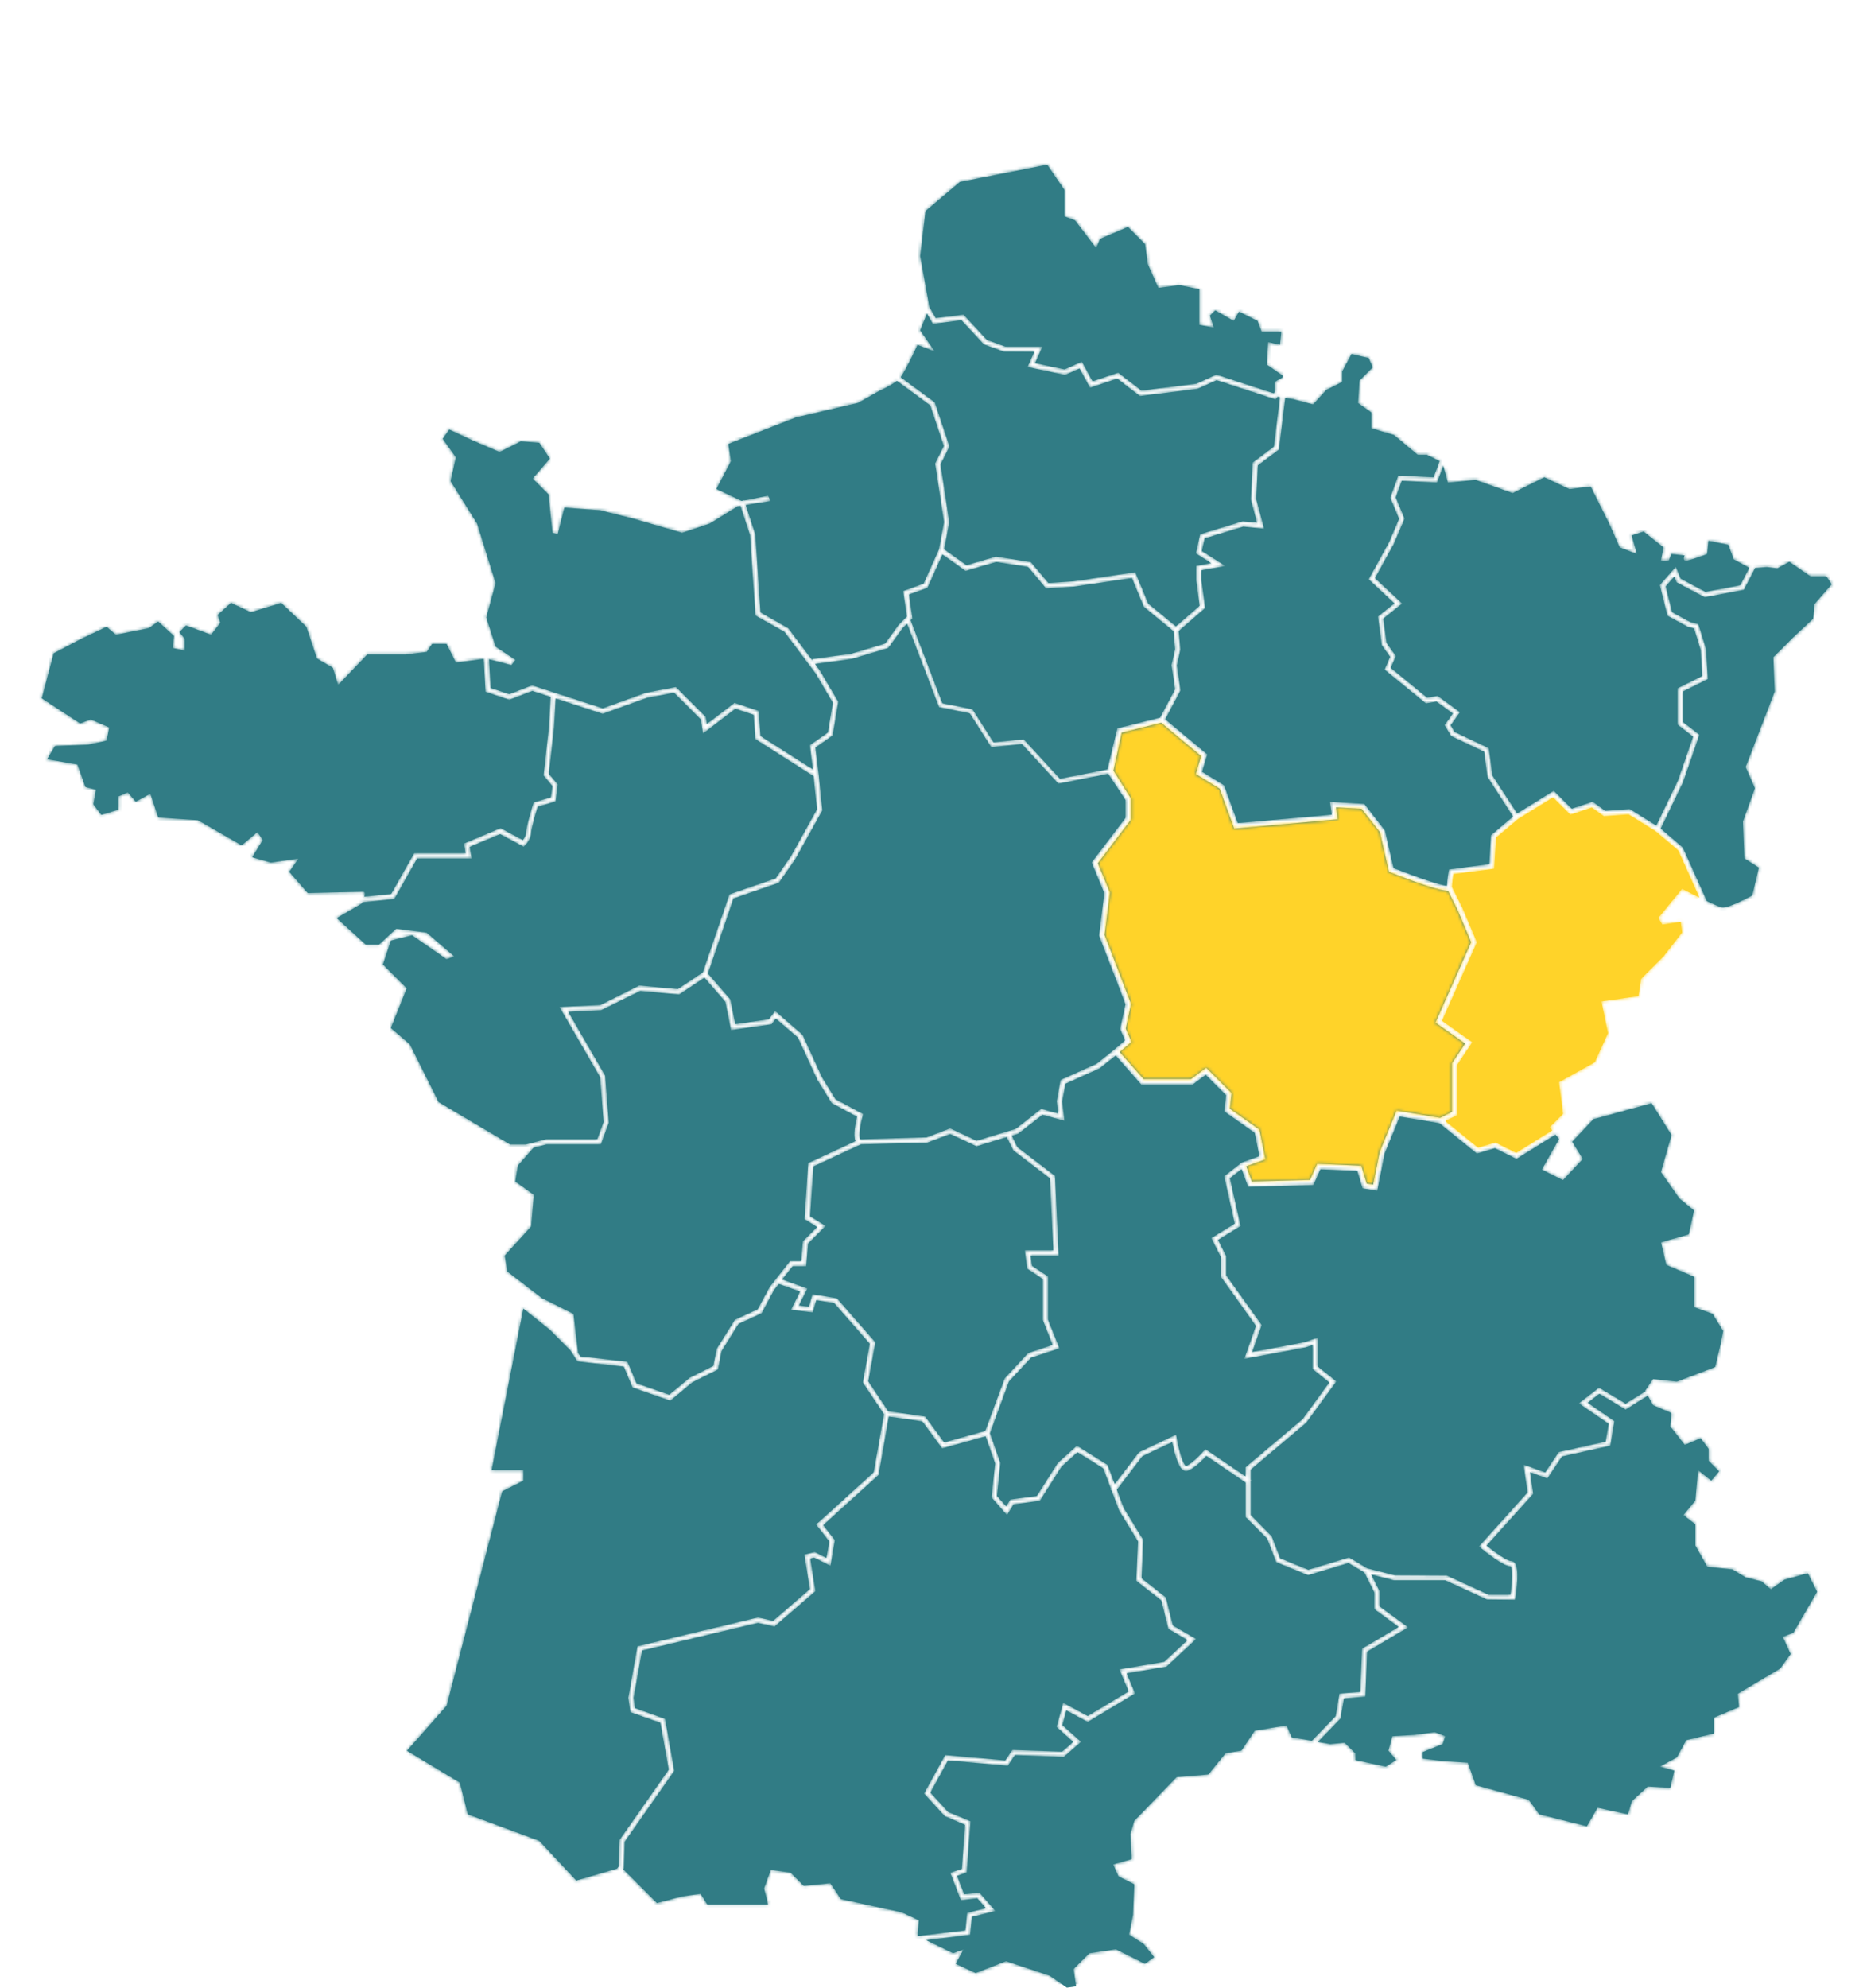 <?xml version="1.0" encoding="UTF-8"?>
<svg xmlns="http://www.w3.org/2000/svg" width="600" height="640" viewBox="0 0 600 640" fill="none">
  <path d="M356.945 249.145L340.875 252.337L329.103 239.569L319.226 240.559L312.299 229.669L302.422 227.689L292.134 200.821L290.701 202.255L286.078 208.639L274.443 212.138L262.484 213.777L264.088 215.928L269.973 225.93L268.165 236.821L262.604 240.712L263.678 249.298L264.838 260.957L256.189 276.541L250.866 284.222L236.229 289.292L228.006 313.445L235.222 321.775L236.809 329.729L247.591 328.193L249.621 325.479L258.475 333.177L264.719 346.816L269.086 353.917L277.992 358.679L277.821 359.328C276.917 362.725 276.559 366.292 277.07 366.804C279.135 366.77 296.638 366.258 298.412 366.207L306.004 363.288L314.551 367.282L327.141 363.441L335.313 357.023L340.772 358.508L340.329 354.514L341.574 347.703L353.243 342.446L358.839 337.957L362.319 334.97L360.75 331.317L362.456 323.345L360.835 319.027L353.943 301.223L355.649 287.585L351.571 277.685L362.49 263.312V257.594L356.894 249.128L356.945 249.145Z" fill="#317C85"></path>
  <mask id="mask0_1192_1738" style="mask-type:luminance" maskUnits="userSpaceOnUse" x="228" y="200" width="135" height="168">
    <path d="M356.945 249.145L340.875 252.337L329.103 239.569L319.226 240.559L312.299 229.669L302.422 227.689L292.134 200.821L290.701 202.255L286.078 208.639L274.443 212.138L262.484 213.777L264.088 215.928L269.973 225.93L268.165 236.821L262.604 240.712L263.678 249.298L264.838 260.957L256.189 276.541L250.866 284.222L236.229 289.292L228.006 313.445L235.222 321.775L236.809 329.729L247.591 328.193L249.621 325.479L258.475 333.177L264.719 346.816L269.086 353.917L277.992 358.679L277.821 359.328C276.917 362.725 276.559 366.292 277.07 366.804C279.135 366.77 296.638 366.258 298.412 366.207L306.004 363.288L314.551 367.282L327.141 363.441L335.313 357.023L340.772 358.508L340.329 354.514L341.574 347.703L353.243 342.446L358.839 337.957L362.319 334.97L360.75 331.317L362.456 323.345L360.835 319.027L353.943 301.223L355.649 287.585L351.571 277.685L362.49 263.312V257.594L356.894 249.128L356.945 249.145Z" fill="white"></path>
  </mask>
  <g mask="url(#mask0_1192_1738)">
    <path d="M600 0H0V638.873H600V0Z" fill="#317C85"></path>
  </g>
  <path d="M378.441 208.998L377.912 203.229L368.358 195.36L364.554 186.125L345.907 188.873L336.883 189.471L331.134 182.558L320.846 180.936L310.969 183.838L303.53 178.529L298.702 189.266L292.766 191.434L293.857 199.115L293.277 199.695L303.513 226.426L313.203 228.355L319.976 239.006L329.683 238.033L341.387 250.733L356.655 247.712L359.828 234.5L373.613 231.052L378.424 221.971L377.298 214.136L378.441 208.998Z" fill="#317C85"></path>
  <mask id="mask1_1192_1738" style="mask-type:luminance" maskUnits="userSpaceOnUse" x="292" y="178" width="87" height="73">
    <path d="M378.441 208.998L377.912 203.229L368.358 195.36L364.554 186.125L345.907 188.873L336.883 189.471L331.134 182.558L320.846 180.936L310.969 183.838L303.53 178.529L298.702 189.266L292.766 191.434L293.857 199.115L293.277 199.695L303.513 226.426L313.203 228.355L319.976 239.006L329.683 238.033L341.387 250.733L356.655 247.712L359.828 234.5L373.613 231.052L378.424 221.971L377.298 214.136L378.441 208.998Z" fill="white"></path>
  </mask>
  <g mask="url(#mask1_1192_1738)">
    <path d="M600 0H0V638.873H600V0Z" fill="#317C85"></path>
  </g>
  <path d="M311.295 181.977L320.729 179.194L332.022 180.987L337.635 187.712L345.722 187.166L365.631 184.23L369.776 194.318L378.716 201.675L386.341 195.052L385.267 186.978V182.182L390.06 181.311L385.147 178.187L386.512 172.008L400.211 167.826L404.834 168.287L402.838 160.828L403.436 148.93L410.277 143.792L412.204 127.867L411.488 127.764L410.84 128.618L391.835 122.422L385.642 125.204L367.115 127.525L359.813 121.91L351.044 124.828L347.666 118.649L343.026 120.715L330.931 118.171L333.097 113.289L323.322 113.238L316.873 110.9L309.64 103.116L300.427 104.277L298.551 100.982L296.35 106.342L301.041 113.17L295.497 111.036C295.497 111.036 292.051 118.615 290.123 121.38L290.208 121.551L301.059 129.54L305.801 143.775L302.918 149.528L305.733 168.151L304.095 176.856L311.277 181.977H311.295Z" fill="#317C85"></path>
  <mask id="mask2_1192_1738" style="mask-type:luminance" maskUnits="userSpaceOnUse" x="290" y="100" width="123" height="102">
    <path d="M311.295 181.977L320.729 179.194L332.022 180.987L337.635 187.712L345.722 187.166L365.631 184.23L369.776 194.318L378.716 201.675L386.341 195.052L385.267 186.978V182.182L390.06 181.311L385.147 178.187L386.512 172.008L400.211 167.826L404.834 168.287L402.838 160.828L403.436 148.93L410.277 143.792L412.204 127.867L411.488 127.764L410.84 128.618L391.835 122.422L385.642 125.204L367.115 127.525L359.813 121.91L351.044 124.828L347.666 118.649L343.026 120.715L330.931 118.171L333.097 113.289L323.322 113.238L316.873 110.9L309.64 103.116L300.427 104.277L298.551 100.982L296.35 106.342L301.041 113.17L295.497 111.036C295.497 111.036 292.051 118.615 290.123 121.38L290.208 121.551L301.059 129.54L305.801 143.775L302.918 149.528L305.733 168.151L304.095 176.856L311.277 181.977H311.295Z" fill="white"></path>
  </mask>
  <g mask="url(#mask2_1192_1738)">
    <path d="M600 0H0V638.873H600V0Z" fill="#317C85"></path>
  </g>
  <path d="M403.179 380.391L421.911 379.862L424.197 374.707L438.442 375.322L440.165 381.074L442.23 381.416L444.345 370.867L449.77 357.57L463.793 359.908L467.615 357.996V342.344L471.846 335.994L462.292 329.252L473.791 303.374L469.389 292.911L466.335 286.8C466.335 286.8 466.318 286.8 466.301 286.8C463.964 286.8 457.72 284.82 447.723 280.86L447.314 280.689L444.413 267.938L438.528 260.428L430.288 259.95L430.834 263.79L397.481 266.778L392.807 253.941L385.113 249.213L386.836 243.444L373.973 232.707L361.28 235.882L358.619 248.104L364.248 257.116V263.893L353.586 277.941L357.459 287.363L355.753 301.019L364.283 323.226L362.577 331.163L364.419 335.465L360.632 338.725L368.326 347.448H383.56L388.474 343.761L396.662 351.954L396.099 356.972L405.619 363.698L407.53 373.274L401.388 375.51L403.162 380.391H403.179Z" fill="#317C85"></path>
  <mask id="mask3_1192_1738" style="mask-type:luminance" maskUnits="userSpaceOnUse" x="353" y="232" width="121" height="150">
    <path d="M403.179 380.391L421.911 379.862L424.197 374.707L438.442 375.322L440.165 381.074L442.23 381.416L444.345 370.867L449.77 357.57L463.793 359.908L467.615 357.996V342.344L471.846 335.994L462.292 329.252L473.791 303.374L469.389 292.911L466.335 286.8C466.335 286.8 466.318 286.8 466.301 286.8C463.964 286.8 457.72 284.82 447.723 280.86L447.314 280.689L444.413 267.938L438.528 260.428L430.288 259.95L430.834 263.79L397.481 266.778L392.807 253.941L385.113 249.213L386.836 243.444L373.973 232.707L361.28 235.882L358.619 248.104L364.248 257.116V263.893L353.586 277.941L357.459 287.363L355.753 301.019L364.283 323.226L362.577 331.163L364.419 335.465L360.632 338.725L368.326 347.448H383.56L388.474 343.761L396.662 351.954L396.099 356.972L405.619 363.698L407.53 373.274L401.388 375.51L403.162 380.391H403.179Z" fill="white"></path>
  </mask>
  <g mask="url(#mask3_1192_1738)">
    <path d="M600 0H0V638.873H600V0Z" fill="#FFD329"></path>
  </g>
  <path d="M257.334 420.334L260.524 420.693L261.667 416.681L269.532 417.996L281.934 432.18L279.648 444.743L286.063 454.371L297.971 456.078L304.078 464.407L317.3 460.703L323.578 443.771L331.118 435.646L338.983 433.017L335.844 425.011V411.834L330.794 408.454L330.061 402.565H339.222L338.147 379.419L326.376 370.44L324.226 366.122L314.502 369.092L306.023 365.132L298.687 367.897C297.92 367.914 280.194 368.443 277.26 368.46L261.974 375.561L260.899 391.589L265.915 394.73L260.268 400.38L259.654 407.669H255.304L251.926 411.953L260.046 414.855L257.317 420.3L257.334 420.334Z" fill="#317C85"></path>
  <mask id="mask4_1192_1738" style="mask-type:luminance" maskUnits="userSpaceOnUse" x="251" y="365" width="89" height="100">
    <path d="M257.334 420.334L260.524 420.693L261.667 416.681L269.532 417.996L281.934 432.18L279.648 444.743L286.063 454.371L297.971 456.078L304.078 464.407L317.3 460.703L323.578 443.771L331.118 435.646L338.983 433.017L335.844 425.011V411.834L330.794 408.454L330.061 402.565H339.222L338.147 379.419L326.376 370.44L324.226 366.122L314.502 369.092L306.023 365.132L298.687 367.897C297.92 367.914 280.194 368.443 277.26 368.46L261.974 375.561L260.899 391.589L265.915 394.73L260.268 400.38L259.654 407.669H255.304L251.926 411.953L260.046 414.855L257.317 420.3L257.334 420.334Z" fill="white"></path>
  </mask>
  <g mask="url(#mask4_1192_1738)">
    <path d="M600 0H0V638.873H600V0Z" fill="#317C85"></path>
  </g>
  <path d="M405.123 149.818L404.577 160.658L407.136 170.25L400.397 169.568L387.978 173.357L387.074 177.403L394.648 182.233L386.954 183.633V186.893L388.148 195.769L379.618 203.177L380.164 209.135L379.038 214.221L380.198 222.295L375.285 231.598L388.814 242.881L387.142 248.48L394.222 252.832L398.64 265.003L428.905 262.306L428.325 258.175L439.397 258.824L446.05 267.427L448.797 279.495C455.962 282.311 463.861 285.025 465.976 285.213C466.061 283.386 466.522 280.689 466.539 280.553L466.641 279.921L479.641 278.232L480.187 268.912L487.284 262.903L479.044 250.118L477.969 242.044L467.358 237.009L465.225 233.476L467.904 229.737L462.632 225.897L459.203 226.477L445.914 215.604L447.688 211.473L445.009 207.718L443.781 198.5L449.07 194.267L440.778 186.535L447.347 174.586L450.571 167.041L447.739 160.248L450.332 153.096L461.694 153.659L463.639 148.47L459.579 146.439H456.593L448.916 140.038L441.666 137.904V132.783L437.401 129.796L437.827 122.542L442.092 118.274L440.813 115.287L435.268 114.007L432.283 119.554V122.968L427.165 125.529L422.9 130.223L416.502 128.516L413.909 128.14L411.913 144.749L405.123 149.835V149.818Z" fill="#317C85"></path>
  <mask id="mask5_1192_1738" style="mask-type:luminance" maskUnits="userSpaceOnUse" x="375" y="114" width="113" height="172">
    <path d="M405.123 149.818L404.577 160.658L407.136 170.25L400.397 169.568L387.978 173.357L387.074 177.403L394.648 182.233L386.954 183.633V186.893L388.148 195.769L379.618 203.177L380.164 209.135L379.038 214.221L380.198 222.295L375.285 231.598L388.814 242.881L387.142 248.48L394.222 252.832L398.64 265.003L428.905 262.306L428.325 258.175L439.397 258.824L446.05 267.427L448.797 279.495C455.962 282.311 463.861 285.025 465.976 285.213C466.061 283.386 466.522 280.689 466.539 280.553L466.641 279.921L479.641 278.232L480.187 268.912L487.284 262.903L479.044 250.118L477.969 242.044L467.358 237.009L465.225 233.476L467.904 229.737L462.632 225.897L459.203 226.477L445.914 215.604L447.688 211.473L445.009 207.718L443.781 198.5L449.07 194.267L440.778 186.535L447.347 174.586L450.571 167.041L447.739 160.248L450.332 153.096L461.694 153.659L463.639 148.47L459.579 146.439H456.593L448.916 140.038L441.666 137.904V132.783L437.401 129.796L437.827 122.542L442.092 118.274L440.813 115.287L435.268 114.007L432.283 119.554V122.968L427.165 125.529L422.9 130.223L416.502 128.516L413.909 128.14L411.913 144.749L405.123 149.835V149.818Z" fill="white"></path>
  </mask>
  <g mask="url(#mask5_1192_1738)">
    <path d="M600 0H0V638.873H600V0Z" fill="#317C85"></path>
  </g>
  <path d="M565.232 182.933L561.632 189.914L549.008 192.321L539.949 187.49L539.216 185.647L536.452 188.804L538.533 197.1L544.351 200.275L546.978 200.941L549.434 208.98L550.032 218.642L542.048 222.636V232.485L547.319 236.582L542.013 251.927L534.865 266.777L541.979 272.888L549.707 290.128C551.84 291.136 553.768 291.972 554.535 292.143C556.668 292.569 564.328 288.302 564.328 288.302L566.46 279.358L561.769 276.37L561.342 264.439L565.181 253.788L562.195 246.96L571.561 222.67L571.135 211.592L577.532 205.191L583.93 199.217L584.356 194.523L589.901 188.122L588.195 185.561H583.077L576.253 180.867L572.414 183.001L569.002 182.574L565.215 182.881L565.232 182.933Z" fill="#317C85"></path>
  <mask id="mask6_1192_1738" style="mask-type:luminance" maskUnits="userSpaceOnUse" x="534" y="180" width="56" height="113">
    <path d="M565.232 182.933L561.632 189.914L549.008 192.321L539.949 187.49L539.216 185.647L536.452 188.804L538.533 197.1L544.351 200.275L546.978 200.941L549.434 208.98L550.032 218.642L542.048 222.636V232.485L547.319 236.582L542.013 251.927L534.865 266.777L541.979 272.888L549.707 290.128C551.84 291.136 553.768 291.972 554.535 292.143C556.668 292.569 564.328 288.302 564.328 288.302L566.46 279.358L561.769 276.37L561.342 264.439L565.181 253.788L562.195 246.96L571.561 222.67L571.135 211.592L577.532 205.191L583.93 199.217L584.356 194.523L589.901 188.122L588.195 185.561H583.077L576.253 180.867L572.414 183.001L569.002 182.574L565.215 182.881L565.232 182.933Z" fill="white"></path>
  </mask>
  <g mask="url(#mask6_1192_1738)">
    <path d="M600 0H0V638.873H600V0Z" fill="#317C85"></path>
  </g>
  <path d="M202.092 438.444L204.975 445.374L215.518 449.061L222.12 443.582L229.695 439.793L230.855 434.228L236.673 424.925L244.025 421.528L247.864 414.393L254.449 405.995H258.049L258.578 399.645L263.15 395.071L259.089 392.527L260.284 374.468L275.501 367.401C274.699 365.558 275.518 361.529 276.013 359.549L267.875 355.214L263.201 347.635L256.974 334.082L249.86 327.971L248.495 329.797L235.427 331.658L233.602 322.56L226.863 314.776L218.725 320.204L206.169 319.061L193.545 325.291L183.019 325.786L194.91 346.338V346.525L196.07 361.478L193.528 368.46H176.007L171.81 369.552L166.795 375.287L165.942 380.408L171.913 384.676L171.06 394.9L162.547 404.271L163.4 409.392L174.472 417.91L184.691 423.03L186.175 435.576L186.909 436.72L202.058 438.427L202.092 438.444Z" fill="#317C85"></path>
  <mask id="mask7_1192_1738" style="mask-type:luminance" maskUnits="userSpaceOnUse" x="162" y="314" width="115" height="136">
    <path d="M202.092 438.444L204.975 445.374L215.518 449.061L222.12 443.582L229.695 439.793L230.855 434.228L236.673 424.925L244.025 421.528L247.864 414.393L254.449 405.995H258.049L258.578 399.645L263.15 395.071L259.089 392.527L260.284 374.468L275.501 367.401C274.699 365.558 275.518 361.529 276.013 359.549L267.875 355.214L263.201 347.635L256.974 334.082L249.86 327.971L248.495 329.797L235.427 331.658L233.602 322.56L226.863 314.776L218.725 320.204L206.169 319.061L193.545 325.291L183.019 325.786L194.91 346.338V346.525L196.07 361.478L193.528 368.46H176.007L171.81 369.552L166.795 375.287L165.942 380.408L171.913 384.676L171.06 394.9L162.547 404.271L163.4 409.392L174.472 417.91L184.691 423.03L186.175 435.576L186.909 436.72L202.058 438.427L202.092 438.444Z" fill="white"></path>
  </mask>
  <g mask="url(#mask7_1192_1738)">
    <path d="M600 0H0V638.873H600V0Z" fill="#317C85"></path>
  </g>
  <path d="M552.403 440.083L554.109 432.829L554.962 428.562L551.55 423.014L545.579 420.88V411.083L536.64 407.242L534.934 399.987L543.873 397.427L545.579 389.746L540.888 385.905L534.917 377.388L538.329 365.456L531.931 355.231L513.183 360.352L506.359 367.607L509.771 373.154L503.373 379.982L496.549 376.568L502.094 366.77L500.968 365.319L488.377 373.154L481.434 369.689L475.651 371.43L463.555 361.632L450.811 359.516L445.949 371.396L443.561 383.413L438.818 382.611L437.129 376.995L425.255 376.483L423.003 381.552L401.968 382.15L399.887 376.415L396.117 379.351L399.546 394.764L392.312 399.219L394.889 404.391V410.57L406.353 426.616L403.282 435.304L420.001 432.163L424.419 430.678V439.981L430.407 444.778L420.7 458.092L402.821 473.181V476.492L403.009 476.629L402.821 476.919V487.792L409.577 494.654L412.29 501.704L421.332 505.425L434.468 501.431L440.37 504.964L449.242 507.183L465.96 507.269L479.421 513.448H486.45C487.081 509.044 487.115 504.879 486.501 504.316H486.467C484.112 504.316 478.141 499.451 476.981 498.478L476.299 497.915L491.96 480.504L490.68 471.542L497.641 474.069L502.008 467.514L517.123 464.151L518.079 458.433L508.474 451.827L514.974 446.775L523.555 451.93L529.901 447.969L529.816 447.816L532.375 443.975L540.052 444.829L552.403 440.135V440.083Z" fill="#317C85"></path>
  <mask id="mask8_1192_1738" style="mask-type:luminance" maskUnits="userSpaceOnUse" x="392" y="355" width="163" height="159">
    <path d="M552.403 440.083L554.109 432.829L554.962 428.562L551.55 423.014L545.579 420.88V411.083L536.64 407.242L534.934 399.987L543.873 397.427L545.579 389.746L540.888 385.905L534.917 377.388L538.329 365.456L531.931 355.231L513.183 360.352L506.359 367.607L509.771 373.154L503.373 379.982L496.549 376.568L502.094 366.77L500.968 365.319L488.377 373.154L481.434 369.689L475.651 371.43L463.555 361.632L450.811 359.516L445.949 371.396L443.561 383.413L438.818 382.611L437.129 376.995L425.255 376.483L423.003 381.552L401.968 382.15L399.887 376.415L396.117 379.351L399.546 394.764L392.312 399.219L394.889 404.391V410.57L406.353 426.616L403.282 435.304L420.001 432.163L424.419 430.678V439.981L430.407 444.778L420.7 458.092L402.821 473.181V476.492L403.009 476.629L402.821 476.919V487.792L409.577 494.654L412.29 501.704L421.332 505.425L434.468 501.431L440.37 504.964L449.242 507.183L465.96 507.269L479.421 513.448H486.45C487.081 509.044 487.115 504.879 486.501 504.316H486.467C484.112 504.316 478.141 499.451 476.981 498.478L476.299 497.915L491.96 480.504L490.68 471.542L497.641 474.069L502.008 467.514L517.123 464.151L518.079 458.433L508.474 451.827L514.974 446.775L523.555 451.93L529.901 447.969L529.816 447.816L532.375 443.975L540.052 444.829L552.403 440.135V440.083Z" fill="white"></path>
  </mask>
  <g mask="url(#mask8_1192_1738)">
    <path d="M600 0H0V638.873H600V0Z" fill="#317C85"></path>
  </g>
  <path d="M324.071 484.976L325.385 482.791L333.915 481.648L340.671 471.013L346.829 465.466L356.707 471.645L359.01 477.807L366.807 467.565L378.8 461.881L378.988 462.991C379.721 467.446 381.154 471.713 381.956 471.969C383.372 471.611 386.255 468.794 387.722 467.121L388.217 466.558L401.148 475.349V472.396L419.556 456.863L428.103 445.102L422.746 440.818V433.068L420.46 433.836L400.722 437.54L404.475 426.906L393.216 411.134V404.818L390.111 398.622L397.651 393.979L394.256 378.702L399.306 374.776L399.221 374.554L405.584 372.233L404.083 364.756L394.29 357.843L394.87 352.637L388.302 346.065L384.123 349.206H367.557L359.317 339.869L354.097 344.017L343.144 348.95L342.104 354.634L342.803 360.865L335.757 358.936L327.859 365.064L325.863 365.678L327.705 369.382L339.784 378.6L340.978 404.323H331.953L332.363 407.532L337.532 410.98V424.909L341.217 434.126L332.038 437.182L324.924 444.863L318.834 461.472L322.212 471.03L321.103 481.648L324.071 485.027V484.976Z" fill="#317C85"></path>
  <mask id="mask9_1192_1738" style="mask-type:luminance" maskUnits="userSpaceOnUse" x="318" y="339" width="111" height="147">
    <path d="M324.071 484.976L325.385 482.791L333.915 481.648L340.671 471.013L346.829 465.466L356.707 471.645L359.01 477.807L366.807 467.565L378.8 461.881L378.988 462.991C379.721 467.446 381.154 471.713 381.956 471.969C383.372 471.611 386.255 468.794 387.722 467.121L388.217 466.558L401.148 475.349V472.396L419.556 456.863L428.103 445.102L422.746 440.818V433.068L420.46 433.836L400.722 437.54L404.475 426.906L393.216 411.134V404.818L390.111 398.622L397.651 393.979L394.256 378.702L399.306 374.776L399.221 374.554L405.584 372.233L404.083 364.756L394.29 357.843L394.87 352.637L388.302 346.065L384.123 349.206H367.557L359.317 339.869L354.097 344.017L343.144 348.95L342.104 354.634L342.803 360.865L335.757 358.936L327.859 365.064L325.863 365.678L327.705 369.382L339.784 378.6L340.978 404.323H331.953L332.363 407.532L337.532 410.98V424.909L341.217 434.126L332.038 437.182L324.924 444.863L318.834 461.472L322.212 471.03L321.103 481.648L324.071 485.027V484.976Z" fill="white"></path>
  </mask>
  <g mask="url(#mask9_1192_1738)">
    <path d="M600 0H0V638.873H600V0Z" fill="#317C85"></path>
  </g>
  <path d="M547.318 289.019L540.494 273.811L533.261 267.683L524.509 262.22L516.525 262.784L512.652 260.019L505.743 262.323L500.164 256.741L488.871 263.74L481.808 269.714L481.228 279.717L468.092 281.424C467.938 282.414 467.665 284.377 467.631 285.588L470.941 292.211L475.649 303.392L464.424 328.672L474.182 335.568L469.32 342.856V359.038L465.482 360.95L476.025 369.502L481.603 367.829L488.291 371.174L499.926 363.937L499.124 362.913L503.389 358.646L502.109 348.421L513.608 342.02L517.873 332.649L515.74 322.424L527.665 320.717L528.518 315.17L535.769 307.915L541.74 300.234L541.313 296.82L535.342 297.674L534.063 295.54L541.74 286.169C541.74 286.169 544.384 287.551 547.301 288.985L547.318 289.019Z" fill="#FFD329"></path>
  <mask id="mask10_1192_1738" style="mask-type:luminance" maskUnits="userSpaceOnUse" x="464" y="256" width="84" height="116">
    <path d="M547.318 289.019L540.494 273.811L533.261 267.683L524.509 262.22L516.525 262.784L512.652 260.019L505.743 262.323L500.164 256.741L488.871 263.74L481.808 269.714L481.228 279.717L468.092 281.424C467.938 282.414 467.665 284.377 467.631 285.588L470.941 292.211L475.649 303.392L464.424 328.672L474.182 335.568L469.32 342.856V359.038L465.482 360.95L476.025 369.502L481.603 367.829L488.291 371.174L499.926 363.937L499.124 362.913L503.389 358.646L502.109 348.421L513.608 342.02L517.873 332.649L515.74 322.424L527.665 320.717L528.518 315.17L535.769 307.915L541.74 300.234L541.313 296.82L535.342 297.674L534.063 295.54L541.74 286.169C541.74 286.169 544.384 287.551 547.301 288.985L547.318 289.019Z" fill="white"></path>
  </mask>
  <g mask="url(#mask10_1192_1738)">
    <path d="M600 0H0V638.873H600V0Z" fill="#FFD329"></path>
  </g>
  <path d="M131.908 336.079L141.274 354.839L164.288 368.477H169.372L175.923 366.77H192.369L194.382 361.257L193.273 346.85L180.171 324.216L193.324 323.585L205.88 317.303L218.317 318.43L226.352 313.07L234.916 287.944L249.81 282.789L254.757 275.637L263.1 260.599L262.025 249.913L243.259 237.965L242.696 230.147L236.844 228.201L226.421 236.172L225.67 231.632L217.089 223.046L208.439 224.667L194.092 229.84L178.96 224.924L178.448 234.107L176.776 249.145L179.625 252.559L178.943 258.021L173.159 259.762C172.289 262.613 171.061 267.085 171.061 268.177C171.061 270.175 169.304 271.984 169.099 272.189L168.655 272.633L161.064 268.553L151.271 272.684L151.902 276.422H134.348L126.995 289.446L116.691 290.504C116.588 290.743 116.52 290.914 116.52 290.914L108.434 295.608L117.8 304.126H122.065L127.609 299.005L137.401 300.285L146.341 307.966L143.782 308.82L132.71 301.138L125.886 302.845L123.327 310.527L131.004 318.208L125.886 330.993L131.857 336.114L131.908 336.079Z" fill="#317C85"></path>
  <mask id="mask11_1192_1738" style="mask-type:luminance" maskUnits="userSpaceOnUse" x="108" y="223" width="156" height="146">
    <path d="M131.908 336.079L141.274 354.839L164.288 368.477H169.372L175.923 366.77H192.369L194.382 361.257L193.273 346.85L180.171 324.216L193.324 323.585L205.88 317.303L218.317 318.43L226.352 313.07L234.916 287.944L249.81 282.789L254.757 275.637L263.1 260.599L262.025 249.913L243.259 237.965L242.696 230.147L236.844 228.201L226.421 236.172L225.67 231.632L217.089 223.046L208.439 224.667L194.092 229.84L178.96 224.924L178.448 234.107L176.776 249.145L179.625 252.559L178.943 258.021L173.159 259.762C172.289 262.613 171.061 267.085 171.061 268.177C171.061 270.175 169.304 271.984 169.099 272.189L168.655 272.633L161.064 268.553L151.271 272.684L151.902 276.422H134.348L126.995 289.446L116.691 290.504C116.588 290.743 116.52 290.914 116.52 290.914L108.434 295.608L117.8 304.126H122.065L127.609 299.005L137.401 300.285L146.341 307.966L143.782 308.82L132.71 301.138L125.886 302.845L123.327 310.527L131.004 318.208L125.886 330.993L131.857 336.114L131.908 336.079Z" fill="white"></path>
  </mask>
  <g mask="url(#mask11_1192_1738)">
    <path d="M600 0H0V638.873H600V0Z" fill="#317C85"></path>
  </g>
  <path d="M198.749 601.611L199.244 600.928L199.517 592.41L215.366 569.759L212.67 554.687L202.997 551.273L202.349 546.647L202.366 546.511L205.3 530.038L244.095 520.77L248.991 521.862L260.796 511.655L259.039 500.543L262.383 499.706L266.17 501.618L267.057 496.292L262.827 490.847L281.371 474.034L284.68 455.343L277.856 445.101L280.108 432.675L268.661 419.565L262.895 418.609L261.769 422.553L254.723 421.767L257.674 415.844L250.833 413.403L249.315 415.315L245.289 422.843L237.868 426.257L232.409 435.013L231.231 440.953L222.992 445.067L215.877 450.99L203.697 446.74L200.899 440.032L185.954 438.325L183.651 434.723L181.758 432.845L177.083 428.151L168.553 421.324L158.334 473.334H168.553V476.748L161.746 480.162L143.85 549.207L131.072 563.699L148.098 573.941L150.657 584.166L173.671 592.683L185.596 605.485L198.749 601.611Z" fill="#317C85"></path>
  <mask id="mask12_1192_1738" style="mask-type:luminance" maskUnits="userSpaceOnUse" x="131" y="413" width="154" height="193">
    <path d="M198.749 601.611L199.244 600.928L199.517 592.41L215.366 569.759L212.67 554.687L202.997 551.273L202.349 546.647L202.366 546.511L205.3 530.038L244.095 520.77L248.991 521.862L260.796 511.655L259.039 500.543L262.383 499.706L266.17 501.618L267.057 496.292L262.827 490.847L281.371 474.034L284.68 455.343L277.856 445.101L280.108 432.675L268.661 419.565L262.895 418.609L261.769 422.553L254.723 421.767L257.674 415.844L250.833 413.403L249.315 415.315L245.289 422.843L237.868 426.257L232.409 435.013L231.231 440.953L222.992 445.067L215.877 450.99L203.697 446.74L200.899 440.032L185.954 438.325L183.651 434.723L181.758 432.845L177.083 428.151L168.553 421.324L158.334 473.334H168.553V476.748L161.746 480.162L143.85 549.207L131.072 563.699L148.098 573.941L150.657 584.166L173.671 592.683L185.596 605.485L198.749 601.611Z" fill="white"></path>
  </mask>
  <g mask="url(#mask12_1192_1738)">
    <path d="M600 0H0V638.873H600V0Z" fill="#317C85"></path>
  </g>
  <path d="M295.513 623.357L310.918 621.48L311.481 615.881L317.52 614.362L314.756 611.204L309.434 611.801L306.039 602.959L309.758 601.73L310.799 587.563L304.265 584.746L297.594 577.475L304.401 565.082L323.764 566.789L326.033 563.41L342.07 563.973L345.635 560.849L340.278 556.036L342.411 548.235L350.309 552.502L363.463 544.599L360.494 537.464L374.927 535.057L382.416 528.059L376.292 524.474L374.006 515.308L365.936 508.975L366.499 496.293L360.392 486.29L358.021 479.957L357.594 479.633L357.799 479.377L355.308 472.771L347.017 467.582L341.899 472.191L334.921 483.218L326.425 484.361L324.327 487.843L319.329 482.142L320.489 471.167L317.418 462.444L303.412 466.353L297.031 457.648L286.266 456.111L282.957 474.905L265.146 491.052L268.865 495.849L267.483 504.162L262.178 501.516L260.966 501.823L262.621 512.321L249.451 523.706L244.111 522.528L206.784 531.439L204.071 546.665L204.549 549.993L214.188 553.407L217.173 570.152L201.205 592.974L200.915 601.508L200.779 601.713L200.693 601.833L211.578 612.723L219.681 610.589L225.635 609.736L227.768 613.15H247.369L246.09 608.029L248.222 602.072L254.62 602.925L258.868 607.193L267.398 606.339L270.81 611.443L290.395 615.71L295.939 618.271L295.513 623.357Z" fill="#317C85"></path>
  <mask id="mask13_1192_1738" style="mask-type:luminance" maskUnits="userSpaceOnUse" x="200" y="456" width="183" height="168">
    <path d="M295.513 623.357L310.918 621.48L311.481 615.881L317.52 614.362L314.756 611.204L309.434 611.801L306.039 602.959L309.758 601.73L310.799 587.563L304.265 584.746L297.594 577.475L304.401 565.082L323.764 566.789L326.033 563.41L342.07 563.973L345.635 560.849L340.278 556.036L342.411 548.235L350.309 552.502L363.463 544.599L360.494 537.464L374.927 535.057L382.416 528.059L376.292 524.474L374.006 515.308L365.936 508.975L366.499 496.293L360.392 486.29L358.021 479.957L357.594 479.633L357.799 479.377L355.308 472.771L347.017 467.582L341.899 472.191L334.921 483.218L326.425 484.361L324.327 487.843L319.329 482.142L320.489 471.167L317.418 462.444L303.412 466.353L297.031 457.648L286.266 456.111L282.957 474.905L265.146 491.052L268.865 495.849L267.483 504.162L262.178 501.516L260.966 501.823L262.621 512.321L249.451 523.706L244.111 522.528L206.784 531.439L204.071 546.665L204.549 549.993L214.188 553.407L217.173 570.152L201.205 592.974L200.915 601.508L200.779 601.713L200.693 601.833L211.578 612.723L219.681 610.589L225.635 609.736L227.768 613.15H247.369L246.09 608.029L248.222 602.072L254.62 602.925L258.868 607.193L267.398 606.339L270.81 611.443L290.395 615.71L295.939 618.271L295.513 623.357Z" fill="white"></path>
  </mask>
  <g mask="url(#mask13_1192_1738)">
    <path d="M600 0H0V638.873H600V0Z" fill="#317C85"></path>
  </g>
  <path d="M574.564 508.72L570.299 511.707L567.313 509.146L562.195 507.866L557.93 505.306L549.844 504.452L546.005 497.625V490.797L542.167 487.81L546.005 483.116L546.858 473.318L551.123 476.732L553.682 473.745L550.27 470.331V466.49L547.711 463.076L542.593 465.21L537.902 459.236L538.328 454.968L532.357 452.408L530.702 449.369L523.554 453.842L515.092 448.755L511.356 451.657L519.937 457.563L518.624 465.483L503.065 468.948L498.339 476.049L492.795 474.035L493.784 480.982L478.772 497.659C481.518 499.861 485.391 502.592 486.636 502.592C487.097 502.592 487.506 502.797 487.831 503.155C489.383 504.981 488.393 512.202 488.052 514.37L487.933 515.087L478.891 515.001L465.431 508.822H448.934L441.632 506.944L444.31 512.321V517.203L453.523 523.963L440.318 531.78L439.738 546.272L432.829 546.853L431.754 553.288L424.436 560.867L428.393 561.549L433.085 561.123L436.497 564.537V566.67L446.289 568.804L449.701 566.67L447.142 563.683L448.422 558.989L455.672 558.562L462.07 557.709L465.482 558.989L464.629 561.549L458.231 564.11V566.244L465.908 567.097L472.732 567.524L475.291 574.778L492.334 579.472L495.746 584.166L511.083 588.007L514.495 582.033L524.288 584.166L525.567 579.899L530.685 575.205L537.936 575.632L539.215 570.084L534.524 568.804L540.068 565.817L543.054 560.269L551.993 558.136V553.015L560.08 549.601L559.653 545.334L573.284 537.243L576.696 532.549L574.137 527.001L577.549 525.721L585.209 512.509L582.223 506.535L574.564 508.668V508.72Z" fill="#317C85"></path>
  <mask id="mask14_1192_1738" style="mask-type:luminance" maskUnits="userSpaceOnUse" x="424" y="448" width="162" height="141">
    <path d="M574.564 508.72L570.299 511.707L567.313 509.146L562.195 507.866L557.93 505.306L549.844 504.452L546.005 497.625V490.797L542.167 487.81L546.005 483.116L546.858 473.318L551.123 476.732L553.682 473.745L550.27 470.331V466.49L547.711 463.076L542.593 465.21L537.902 459.236L538.328 454.968L532.357 452.408L530.702 449.369L523.554 453.842L515.092 448.755L511.356 451.657L519.937 457.563L518.624 465.483L503.065 468.948L498.339 476.049L492.795 474.035L493.784 480.982L478.772 497.659C481.518 499.861 485.391 502.592 486.636 502.592C487.097 502.592 487.506 502.797 487.831 503.155C489.383 504.981 488.393 512.202 488.052 514.37L487.933 515.087L478.891 515.001L465.431 508.822H448.934L441.632 506.944L444.31 512.321V517.203L453.523 523.963L440.318 531.78L439.738 546.272L432.829 546.853L431.754 553.288L424.436 560.867L428.393 561.549L433.085 561.123L436.497 564.537V566.67L446.289 568.804L449.701 566.67L447.142 563.683L448.422 558.989L455.672 558.562L462.07 557.709L465.482 558.989L464.629 561.549L458.231 564.11V566.244L465.908 567.097L472.732 567.524L475.291 574.778L492.334 579.472L495.746 584.166L511.083 588.007L514.495 582.033L524.288 584.166L525.567 579.899L530.685 575.205L537.936 575.632L539.215 570.084L534.524 568.804L540.068 565.817L543.054 560.269L551.993 558.136V553.015L560.08 549.601L559.653 545.334L573.284 537.243L576.696 532.549L574.137 527.001L577.549 525.721L585.209 512.509L582.223 506.535L574.564 508.668V508.72Z" fill="white"></path>
  </mask>
  <g mask="url(#mask14_1192_1738)">
    <path d="M600 0H0V638.873H600V0Z" fill="#317C85"></path>
  </g>
  <path d="M422.439 560.542L430.185 552.502L431.379 545.281L438.101 544.718L438.664 530.807L450.452 523.842L442.621 518.09V512.747L439.414 506.329L434.279 503.24L421.279 507.2L411.009 502.966L408.109 495.405L401.166 488.457V477.362L388.524 468.759C387.313 470.074 384.379 473.078 382.348 473.573C382.041 473.641 381.547 473.675 381.001 473.317C379.209 472.139 378.015 466.865 377.52 464.321L367.916 468.879L359.71 479.65L361.911 485.522L368.223 495.831L367.66 508.156L375.49 514.318L377.742 523.347L385.232 527.717L375.678 536.627L362.849 538.761L365.561 545.264L350.31 554.414L343.435 550.71L342.155 555.421L348.16 560.832L342.633 565.662L326.869 565.099L324.583 568.53L305.323 566.823L299.642 577.167L305.357 583.397L312.573 586.402L311.345 602.925L308.24 603.949L310.526 609.889L315.422 609.343L320.608 615.283L313.017 617.178L312.437 622.947L298.26 624.671L306.96 628.87L310.372 627.59L307.813 632.284L314.211 635.271L324.003 631.431L338.061 636.125L343.605 639.965L346.591 639.539L345.738 633.991L350.856 628.87L359.369 627.59L368.735 632.284L371.72 630.151L368.308 625.883L363.617 622.896L364.896 616.495L365.323 606.697L360.205 604.137L358.499 600.296L364.47 598.589L364.043 590.498L365.323 586.231L378.954 572.166L389.172 571.312L394.717 564.485L399.835 563.631L404.1 557.23L414.319 555.523L416.025 559.364L422.388 560.456L422.439 560.542Z" fill="#317C85"></path>
  <mask id="mask15_1192_1738" style="mask-type:luminance" maskUnits="userSpaceOnUse" x="298" y="464" width="153" height="176">
    <path d="M422.439 560.542L430.185 552.502L431.379 545.281L438.101 544.718L438.664 530.807L450.452 523.842L442.621 518.09V512.747L439.414 506.329L434.279 503.24L421.279 507.2L411.009 502.966L408.109 495.405L401.166 488.457V477.362L388.524 468.759C387.313 470.074 384.379 473.078 382.348 473.573C382.041 473.641 381.547 473.675 381.001 473.317C379.209 472.139 378.015 466.865 377.52 464.321L367.916 468.879L359.71 479.65L361.911 485.522L368.223 495.831L367.66 508.156L375.49 514.318L377.742 523.347L385.232 527.717L375.678 536.627L362.849 538.761L365.561 545.264L350.31 554.414L343.435 550.71L342.155 555.421L348.16 560.832L342.633 565.662L326.869 565.099L324.583 568.53L305.323 566.823L299.642 577.167L305.357 583.397L312.573 586.402L311.345 602.925L308.24 603.949L310.526 609.889L315.422 609.343L320.608 615.283L313.017 617.178L312.437 622.947L298.26 624.671L306.96 628.87L310.372 627.59L307.813 632.284L314.211 635.271L324.003 631.431L338.061 636.125L343.605 639.965L346.591 639.539L345.738 633.991L350.856 628.87L359.369 627.59L368.735 632.284L371.72 630.151L368.308 625.883L363.617 622.896L364.896 616.495L365.323 606.697L360.205 604.137L358.499 600.296L364.47 598.589L364.043 590.498L365.323 586.231L378.954 572.166L389.172 571.312L394.717 564.485L399.835 563.631L404.1 557.23L414.319 555.523L416.025 559.364L422.388 560.456L422.439 560.542Z" fill="white"></path>
  </mask>
  <g mask="url(#mask15_1192_1738)">
    <path d="M600 0H0V638.873H600V0Z" fill="#317C85"></path>
  </g>
  <path d="M145.129 154.922L153.642 168.56L159.613 187.746L156.628 198.824L159.613 208.195L165.994 212.462L164.714 214.169L157.498 212.258L158.01 221.492L163.998 223.489L171.368 220.656L194.109 228.047L208.03 223.028L217.685 221.202L227.29 230.812L227.666 233.082L236.554 226.289L244.35 228.883L244.93 236.974L261.786 247.711L260.813 239.91L266.614 235.848L268.2 226.272L262.69 216.866L252.624 203.45L243.293 198.192L241.552 172.264L238.465 162.876L237.577 163.012L228.621 168.56L219.681 171.547L203.492 166.853L193.256 164.293L181.757 163.439L179.625 171.974L177.919 171.547L176.656 159.172L171.538 154.068L177.083 147.667L173.671 142.546L167.7 142.119L160.893 145.533L151.936 141.693L144.703 138.296L142.57 141.266L146.818 147.24L145.129 154.922Z" fill="#317C85"></path>
  <mask id="mask16_1192_1738" style="mask-type:luminance" maskUnits="userSpaceOnUse" x="142" y="138" width="127" height="110">
    <path d="M145.129 154.922L153.642 168.56L159.613 187.746L156.628 198.824L159.613 208.195L165.994 212.462L164.714 214.169L157.498 212.258L158.01 221.492L163.998 223.489L171.368 220.656L194.109 228.047L208.03 223.028L217.685 221.202L227.29 230.812L227.666 233.082L236.554 226.289L244.35 228.883L244.93 236.974L261.786 247.711L260.813 239.91L266.614 235.848L268.2 226.272L262.69 216.866L252.624 203.45L243.293 198.192L241.552 172.264L238.465 162.876L237.577 163.012L228.621 168.56L219.681 171.547L203.492 166.853L193.256 164.293L181.757 163.439L179.625 171.974L177.919 171.547L176.656 159.172L171.538 154.068L177.083 147.667L173.671 142.546L167.7 142.119L160.893 145.533L151.936 141.693L144.703 138.296L142.57 141.266L146.818 147.24L145.129 154.922Z" fill="white"></path>
  </mask>
  <g mask="url(#mask16_1192_1738)">
    <path d="M600 0H0V638.873H600V0Z" fill="#317C85"></path>
  </g>
  <path d="M238.856 161.306L239.658 161.033L239.692 161.136L247.369 159.599L248.222 161.306L240.17 162.603L243.258 172.06L244.93 197.169L253.886 202.29L261.683 212.685L261.614 212.19L274.102 210.483L285.055 207.189L289.422 201.163L292.049 198.518L290.872 190.29L297.44 187.9L302.371 176.942L304.026 168.1L301.159 149.221L303.957 143.605L299.607 130.547L288.876 122.627C286.863 124.197 283.144 125.887 283.144 125.887L276.32 129.728L256.292 134.422L234.557 142.94L235.41 148.487L230.719 157.431L238.805 161.272L238.856 161.306Z" fill="#317C85"></path>
  <mask id="mask17_1192_1738" style="mask-type:luminance" maskUnits="userSpaceOnUse" x="230" y="122" width="75" height="91">
    <path d="M238.856 161.306L239.658 161.033L239.692 161.136L247.369 159.599L248.222 161.306L240.17 162.603L243.258 172.06L244.93 197.169L253.886 202.29L261.683 212.685L261.614 212.19L274.102 210.483L285.055 207.189L289.422 201.163L292.049 198.518L290.872 190.29L297.44 187.9L302.371 176.942L304.026 168.1L301.159 149.221L303.957 143.605L299.607 130.547L288.876 122.627C286.863 124.197 283.144 125.887 283.144 125.887L276.32 129.728L256.292 134.422L234.557 142.94L235.41 148.487L230.719 157.431L238.805 161.272L238.856 161.306Z" fill="white"></path>
  </mask>
  <g mask="url(#mask17_1192_1738)">
    <path d="M600 0H0V638.873H600V0Z" fill="#317C85"></path>
  </g>
  <path d="M301.366 102.416L310.322 101.306L317.863 109.431L323.783 111.582H335.742L333.353 116.925L342.856 118.922L348.434 116.447L351.863 122.763L360.137 119.997L367.61 125.75L385.318 123.531L391.75 120.612L410.226 126.637L410.55 126.228V122.95L412.989 121.551L413.075 120.919L407.991 117.403L408.417 110.148L412.239 111.002L412.665 106.752H406.285L405.005 103.338L399.034 100.351L397.328 103.338L391.374 99.924L389.668 101.631L390.948 105.471L386.256 104.618V93.113L379.859 91.833L373.052 92.686L369.64 85.005L368.787 78.621L363.259 73.074L354.303 76.914L353.023 79.884L346.216 70.94L342.804 69.66V61.142L337.26 53.034L309.145 58.582L298.073 67.953L296.367 82.445L299.302 98.797L301.366 102.416Z" fill="#317C85"></path>
  <mask id="mask18_1192_1738" style="mask-type:luminance" maskUnits="userSpaceOnUse" x="296" y="53" width="118" height="74">
    <path d="M301.366 102.416L310.322 101.306L317.863 109.431L323.783 111.582H335.742L333.353 116.925L342.856 118.922L348.434 116.447L351.863 122.763L360.137 119.997L367.61 125.75L385.318 123.531L391.75 120.612L410.226 126.637L410.55 126.228V122.95L412.989 121.551L413.075 120.919L407.991 117.403L408.417 110.148L412.239 111.002L412.665 106.752H406.285L405.005 103.338L399.034 100.351L397.328 103.338L391.374 99.924L389.668 101.631L390.948 105.471L386.256 104.618V93.113L379.859 91.833L373.052 92.686L369.64 85.005L368.787 78.621L363.259 73.074L354.303 76.914L353.023 79.884L346.216 70.94L342.804 69.66V61.142L337.26 53.034L309.145 58.582L298.073 67.953L296.367 82.445L299.302 98.797L301.366 102.416Z" fill="white"></path>
  </mask>
  <g mask="url(#mask18_1192_1738)">
    <path d="M600 0H0V638.873H600V0Z" fill="#317C85"></path>
  </g>
  <path d="M117.322 288.711L125.989 287.807L133.41 274.68H149.941L149.429 271.591L161.218 266.624L168.366 270.481C168.826 269.884 169.406 268.962 169.406 268.143C169.406 266.368 171.488 259.574 171.709 258.789L171.846 258.362L177.425 256.689L177.885 253.07L175.053 249.674L176.793 233.97L177.322 224.394L171.419 222.465L164.032 225.316L156.373 222.755L155.775 212.189V212.155L146.819 213.316L143.833 207.342H139.142L137.436 209.902L130.612 210.755H118.26L108.895 220.553L107.189 215.006L102.071 212.019L98.659 201.794L90.572 194.13L80.78 197.117L74.382 194.13L70.117 197.97L70.97 200.531L67.985 204.372L59.898 201.384L57.766 203.518L59.472 205.652V209.492L55.633 208.639L56.06 204.798L50.942 200.104L47.956 202.238L37.311 204.372L34.325 201.811L26.239 205.652L17.299 210.346L13.461 224.838L25.812 232.929L29.224 231.648L35.195 234.209L34.342 238.476L28.371 239.756L17.726 240.183L15.167 244.45L24.959 246.157L27.518 253.412L30.93 254.265L30.077 258.959L32.636 262.373L38.181 260.666V256.399L41.166 255.119L43.725 258.106L48.417 255.546L50.976 263.227L63.754 264.08L77.811 272.171L82.929 267.904L84.635 270.464L81.223 276.012L87.194 277.719L96.134 276.439L93.148 280.706L99.119 287.534C99.119 287.534 115.736 287.107 117.015 287.107C117.595 287.107 117.544 287.909 117.339 288.763L117.322 288.711Z" fill="#317C85"></path>
  <mask id="mask19_1192_1738" style="mask-type:luminance" maskUnits="userSpaceOnUse" x="13" y="194" width="165" height="95">
    <path d="M117.322 288.711L125.989 287.807L133.41 274.68H149.941L149.429 271.591L161.218 266.624L168.366 270.481C168.826 269.884 169.406 268.962 169.406 268.143C169.406 266.368 171.488 259.574 171.709 258.789L171.846 258.362L177.425 256.689L177.885 253.07L175.053 249.674L176.793 233.97L177.322 224.394L171.419 222.465L164.032 225.316L156.373 222.755L155.775 212.189V212.155L146.819 213.316L143.833 207.342H139.142L137.436 209.902L130.612 210.755H118.26L108.895 220.553L107.189 215.006L102.071 212.019L98.659 201.794L90.572 194.13L80.78 197.117L74.382 194.13L70.117 197.97L70.97 200.531L67.985 204.372L59.898 201.384L57.766 203.518L59.472 205.652V209.492L55.633 208.639L56.06 204.798L50.942 200.104L47.956 202.238L37.311 204.372L34.325 201.811L26.239 205.652L17.299 210.346L13.461 224.838L25.812 232.929L29.224 231.648L35.195 234.209L34.342 238.476L28.371 239.756L17.726 240.183L15.167 244.45L24.959 246.157L27.518 253.412L30.93 254.265L30.077 258.959L32.636 262.373L38.181 260.666V256.399L41.166 255.119L43.725 258.106L48.417 255.546L50.976 263.227L63.754 264.08L77.811 272.171L82.929 267.904L84.635 270.464L81.223 276.012L87.194 277.719L96.134 276.439L93.148 280.706L99.119 287.534C99.119 287.534 115.736 287.107 117.015 287.107C117.595 287.107 117.544 287.909 117.339 288.763L117.322 288.711Z" fill="white"></path>
  </mask>
  <g mask="url(#mask19_1192_1738)">
    <path d="M600 0H0V638.873H600V0Z" fill="#317C85"></path>
  </g>
  <path d="M464.885 149.835L462.804 155.365L451.459 154.802L449.514 160.145L452.363 166.99L448.815 175.285L442.844 186.142L451.596 194.318L445.522 199.183L446.563 207.017L449.548 211.217L447.911 215.04L459.614 224.616L462.992 224.053L470.208 229.31L467.205 233.526L468.485 235.677L479.472 240.883L480.649 249.674L488.616 261.896L500.404 254.59L506.188 260.376L512.909 258.123L516.987 261.042L524.902 260.479L533.415 265.804L540.393 251.313L545.272 237.196L540.308 233.338V221.595L548.223 217.635L547.695 209.202L545.596 202.375L543.583 201.845L537.015 198.261L534.541 188.378L539.727 182.455L541.263 186.295L549.247 190.563L560.472 188.429L563.373 182.813L558.34 180.099L556.634 175.405L550.236 174.125L549.81 178.392C549.81 178.392 544.265 180.526 542.986 180.526C541.706 180.526 542.559 178.819 542.559 178.819L538.294 178.392L537.441 180.526H534.882L535.735 176.258L529.338 171.138L525.499 172.418L527.205 178.392L521.661 176.258L518.249 168.577L512.278 156.646L505.454 157.499L497.368 153.659L487.149 158.779L475.224 154.512L466.284 155.365L464.817 149.869L464.885 149.835Z" fill="#317C85"></path>
  <mask id="mask20_1192_1738" style="mask-type:luminance" maskUnits="userSpaceOnUse" x="442" y="149" width="122" height="117">
    <path d="M464.885 149.835L462.804 155.365L451.459 154.802L449.514 160.145L452.363 166.99L448.815 175.285L442.844 186.142L451.596 194.318L445.522 199.183L446.563 207.017L449.548 211.217L447.911 215.04L459.614 224.616L462.992 224.053L470.208 229.31L467.205 233.526L468.485 235.677L479.472 240.883L480.649 249.674L488.616 261.896L500.404 254.59L506.188 260.376L512.909 258.123L516.987 261.042L524.902 260.479L533.415 265.804L540.393 251.313L545.272 237.196L540.308 233.338V221.595L548.223 217.635L547.695 209.202L545.596 202.375L543.583 201.845L537.015 198.261L534.541 188.378L539.727 182.455L541.263 186.295L549.247 190.563L560.472 188.429L563.373 182.813L558.34 180.099L556.634 175.405L550.236 174.125L549.81 178.392C549.81 178.392 544.265 180.526 542.986 180.526C541.706 180.526 542.559 178.819 542.559 178.819L538.294 178.392L537.441 180.526H534.882L535.735 176.258L529.338 171.138L525.499 172.418L527.205 178.392L521.661 176.258L518.249 168.577L512.278 156.646L505.454 157.499L497.368 153.659L487.149 158.779L475.224 154.512L466.284 155.365L464.817 149.869L464.885 149.835Z" fill="white"></path>
  </mask>
  <g mask="url(#mask20_1192_1738)">
    <path d="M600 0H0V638.873H600V0Z" fill="#317C85"></path>
  </g>
</svg>

